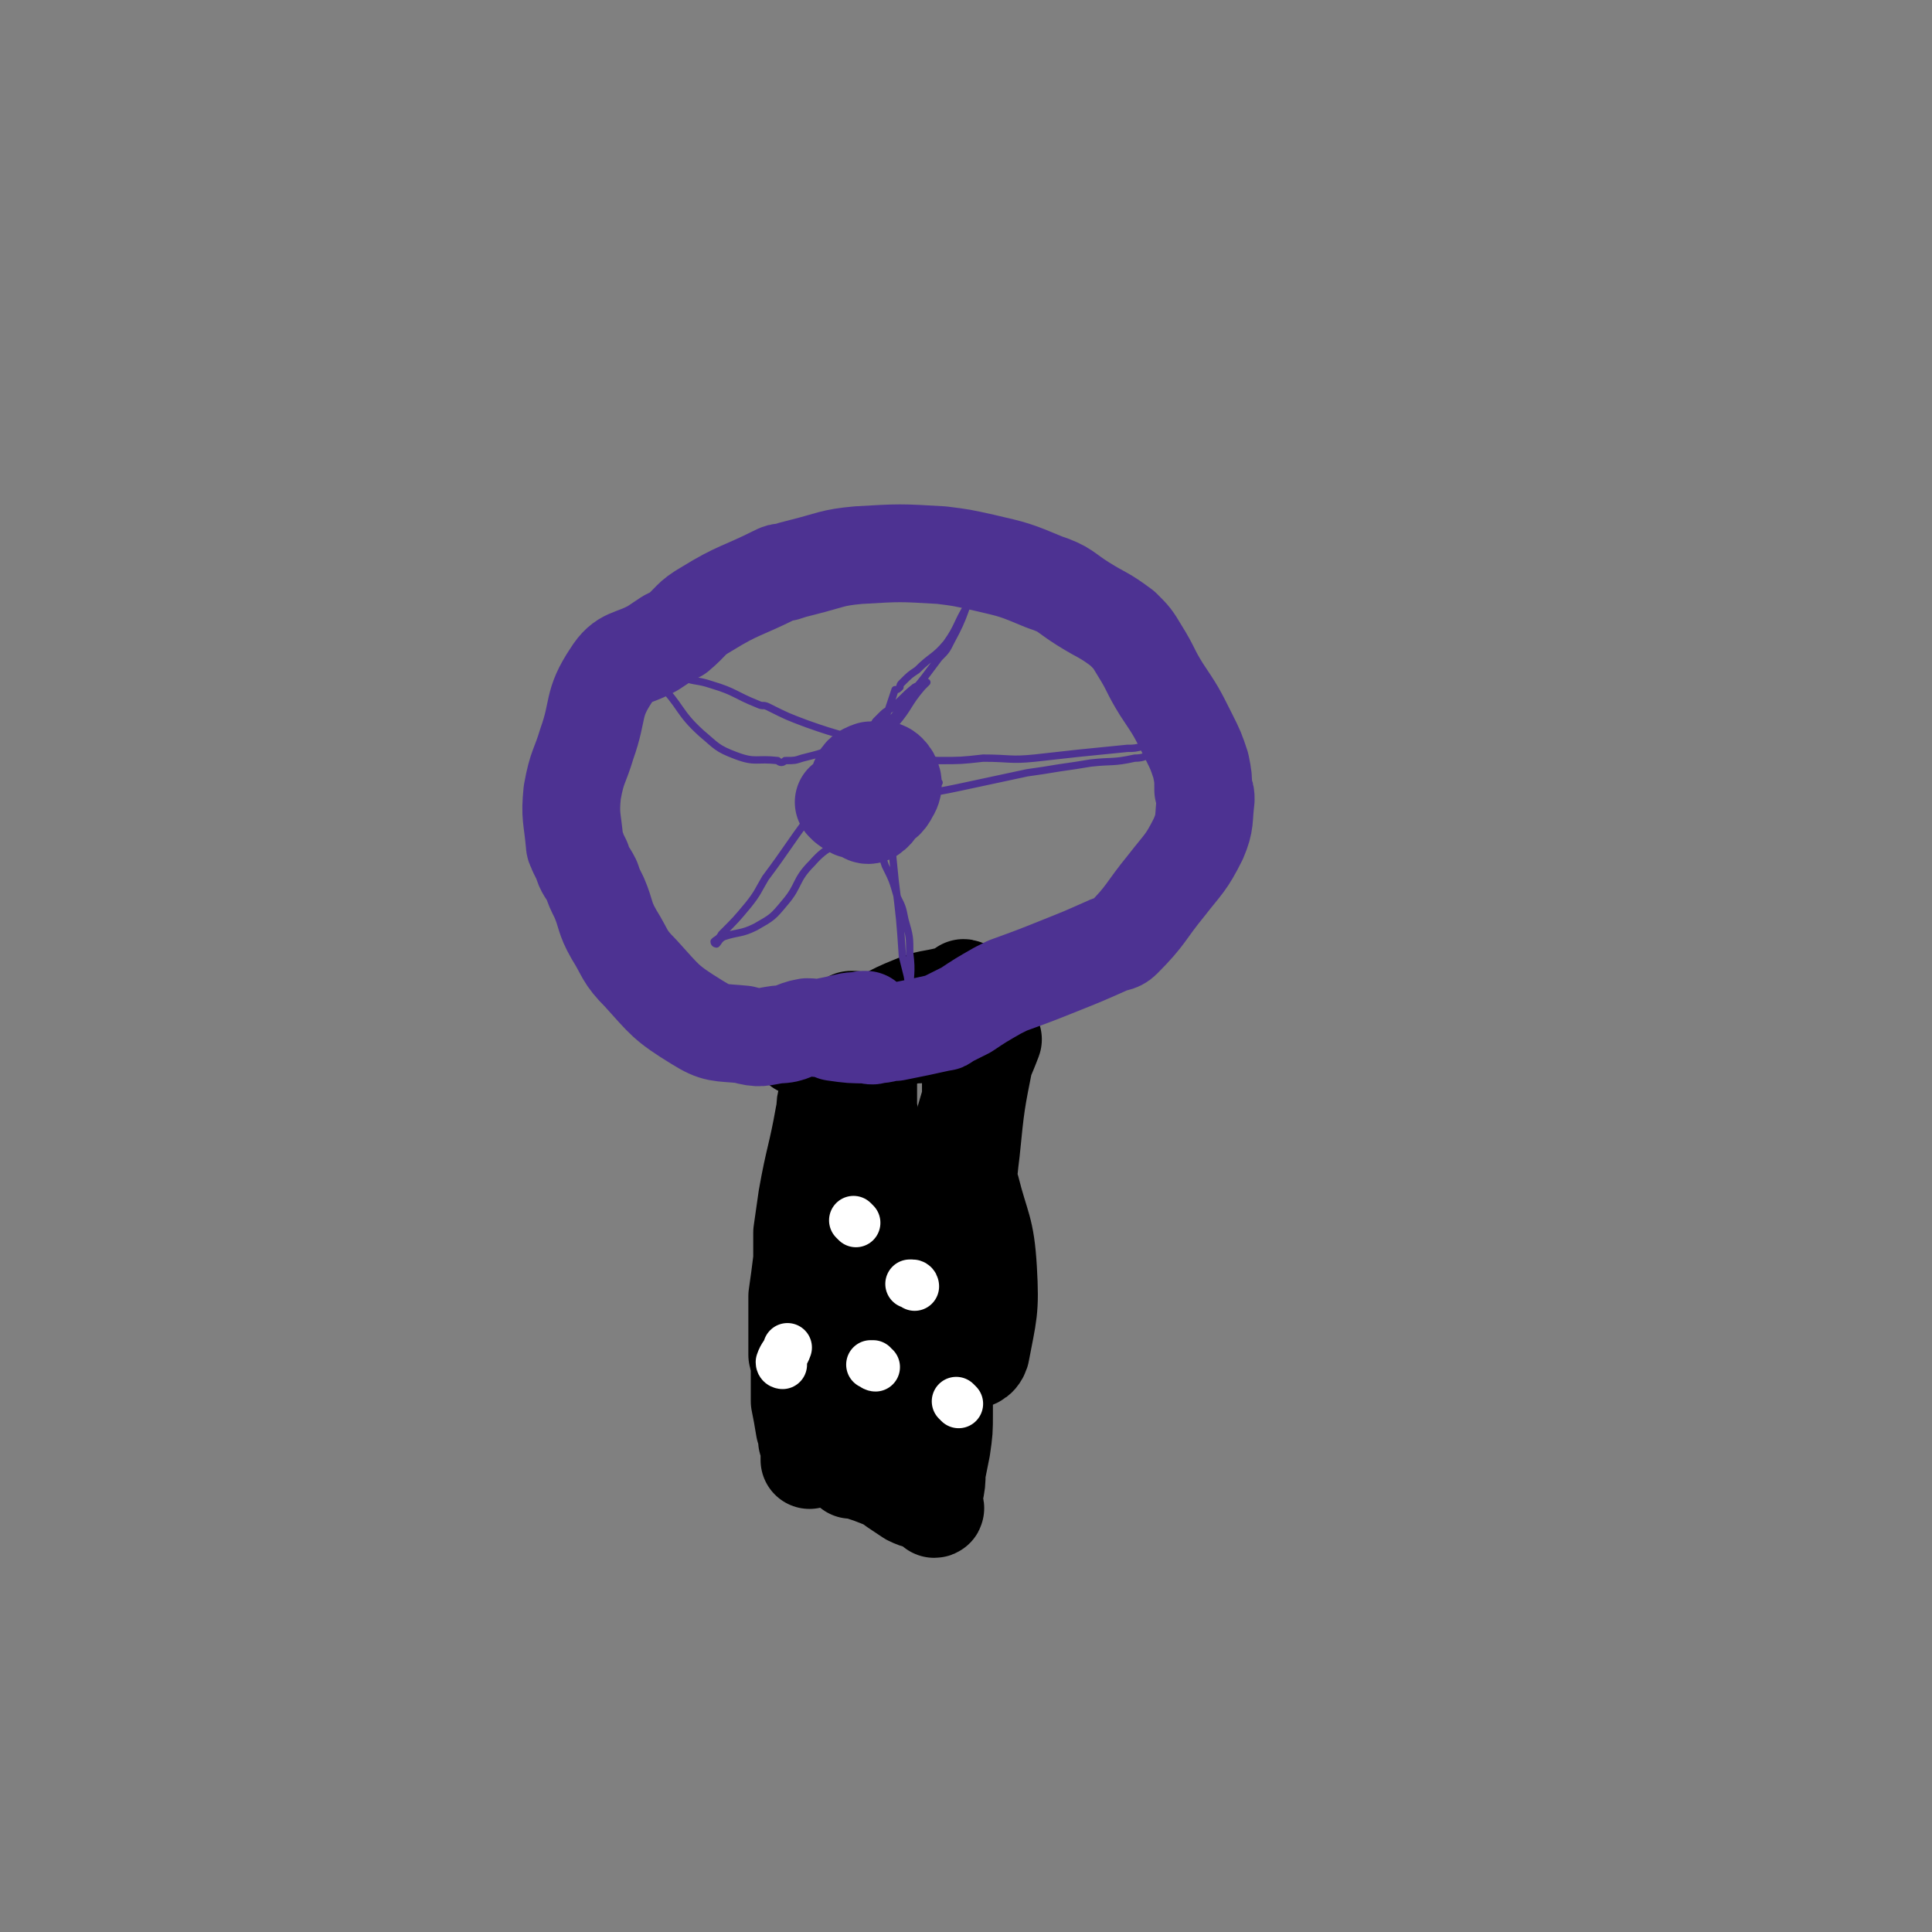 <svg viewBox='0 0 790 790' version='1.1' xmlns='http://www.w3.org/2000/svg' xmlns:xlink='http://www.w3.org/1999/xlink'><rect x="0" y="0" width="790" height="790" fill="#808080" stroke="none"/><g fill='none' stroke='#000000' stroke-width='40' stroke-linecap='round' stroke-linejoin='round'><path d='M339,451c0,0 -1,-2 -1,-1 -1,2 0,3 -1,6 -3,17 -4,17 -7,34 -1,7 -1,7 -2,14 0,6 0,6 0,11 -1,8 -1,8 -2,15 0,6 0,6 0,12 0,2 0,2 0,4 0,2 0,2 0,5 0,1 0,1 0,3 0,1 1,1 1,2 0,9 0,9 0,17 1,5 1,5 2,11 1,2 1,2 2,5 0,0 -1,0 -1,0 1,2 1,3 1,5 1,0 0,0 0,1 0,0 0,0 0,1 0,0 0,1 0,1 2,-7 2,-8 3,-15 2,-7 2,-7 4,-15 1,-5 1,-5 2,-11 2,-6 2,-6 3,-13 3,-14 4,-14 6,-29 1,-3 0,-3 1,-7 1,-10 1,-10 2,-19 1,-7 2,-7 2,-14 1,-2 0,-3 0,-5 1,-6 1,-6 1,-12 1,-2 0,-2 0,-4 0,-1 0,-1 0,-2 0,-2 0,-2 0,-4 0,0 0,0 0,-1 0,0 0,0 0,-1 0,-1 0,-1 0,-2 0,-1 0,-1 0,-2 0,-1 0,-1 0,-2 0,0 0,-1 0,-1 0,0 0,1 0,2 0,4 0,4 0,8 0,3 0,3 0,5 0,2 0,2 0,4 1,6 1,6 1,11 1,3 0,3 0,6 1,4 1,4 1,7 2,6 2,6 4,12 1,3 1,3 3,7 2,3 2,2 3,5 1,1 1,1 1,2 1,0 0,0 0,1 '/><path d='M349,418c0,0 -1,-1 -1,-1 0,0 1,0 1,0 3,1 3,1 5,1 2,1 2,0 4,0 2,1 2,1 4,2 3,0 3,0 6,0 3,1 3,0 5,0 3,1 3,1 5,1 2,1 1,1 3,2 0,0 1,-1 1,-1 -4,1 -5,1 -9,1 -4,1 -4,1 -8,1 -4,1 -4,1 -9,2 -12,1 -12,1 -24,2 -3,1 -4,0 -5,0 0,0 1,1 1,0 4,0 4,0 7,-1 4,0 4,-1 8,-2 3,-1 4,0 6,-1 3,-1 2,-2 5,-3 9,-5 9,-6 19,-10 7,-3 7,-2 15,-4 3,0 3,0 6,-2 0,0 0,0 0,0 1,-1 0,-1 0,-1 1,3 1,3 2,7 0,4 -1,4 0,8 0,2 0,2 1,5 0,3 0,3 0,5 0,10 0,10 0,20 0,3 0,3 0,6 -1,5 -1,5 -1,10 -1,8 -1,8 -2,15 0,9 0,9 -1,19 -1,10 -1,10 -2,20 -1,12 0,12 -2,24 0,5 -1,5 -2,10 0,5 0,5 -1,11 0,7 0,7 0,14 0,7 0,7 -1,14 -1,5 -1,5 -2,10 0,4 0,4 -1,9 0,2 0,2 0,5 0,0 1,1 0,1 0,-1 0,-2 -2,-2 -4,-2 -4,-1 -8,-3 -3,-2 -3,-2 -6,-4 -4,-3 -5,-3 -10,-5 -3,-1 -3,-1 -6,-2 -1,-1 -2,0 -2,0 1,-2 2,-3 4,-6 2,-3 1,-4 4,-7 12,-17 16,-15 25,-33 9,-17 8,-18 12,-37 4,-23 1,-24 4,-47 2,-20 2,-20 6,-40 1,-3 1,-3 2,-5 0,-1 1,-1 1,-1 -3,8 -4,9 -7,18 -5,16 -5,16 -9,32 -7,26 -10,26 -15,52 -2,12 -4,14 0,25 2,6 5,7 11,9 4,1 5,-2 9,-4 3,-1 5,-1 6,-4 3,-16 4,-17 3,-34 -1,-17 -3,-17 -7,-33 -1,-3 -2,-3 -3,-6 -1,-3 -1,-3 -3,-6 0,-1 -1,-1 -2,-1 -5,1 -7,-1 -10,3 -9,10 -8,12 -13,25 -3,6 -2,7 -4,14 0,3 0,3 0,7 -1,9 -1,9 0,18 1,6 -1,10 3,11 6,2 12,2 17,-4 6,-7 5,-10 6,-21 1,-10 -1,-11 -3,-21 0,-3 -1,-3 -3,-6 -1,-2 0,-3 -2,-5 -4,-5 -4,-6 -9,-8 -2,-1 -4,0 -5,2 -4,5 -3,6 -5,11 -2,6 -2,7 -4,13 0,3 0,3 0,5 -2,6 -2,6 -3,12 -2,6 -2,6 -4,12 -2,6 -2,6 -4,12 '/></g>
<g fill='none' stroke='#4D3292' stroke-width='40' stroke-linecap='round' stroke-linejoin='round'><path d='M355,418c0,0 -1,-1 -1,-1 0,0 0,0 -1,0 -3,1 -3,0 -7,1 -4,1 -4,1 -9,2 -3,1 -3,0 -7,0 -6,1 -6,3 -12,3 -7,1 -7,2 -14,0 -10,-1 -11,0 -19,-5 -13,-8 -13,-9 -23,-20 -7,-7 -6,-8 -11,-16 -4,-7 -3,-8 -6,-15 -2,-4 -2,-4 -3,-7 -2,-4 -3,-4 -4,-8 -1,-2 -1,-2 -2,-4 0,-2 -1,-1 -1,-3 -1,-11 -2,-11 -1,-21 2,-11 3,-10 6,-20 5,-14 2,-16 10,-28 5,-8 8,-6 17,-11 3,-2 3,-2 6,-4 2,-1 2,-1 4,-2 6,-5 5,-6 12,-10 13,-8 14,-7 28,-14 2,-1 2,-1 4,-1 3,-1 3,-1 7,-2 12,-3 12,-4 23,-5 17,-1 17,-1 34,0 8,1 8,1 17,3 13,3 13,3 25,8 9,3 8,4 16,9 8,5 8,4 16,10 4,4 4,4 7,9 5,8 4,8 9,16 6,9 6,9 11,19 3,6 3,6 5,12 1,5 1,5 1,10 1,2 1,2 1,4 -1,8 0,9 -3,16 -5,10 -6,10 -13,19 -9,11 -8,12 -18,22 -2,2 -3,1 -7,3 -9,4 -9,4 -19,8 -10,4 -10,4 -21,8 -2,1 -2,1 -4,2 -7,4 -7,4 -13,8 -4,2 -4,2 -8,4 -1,1 -1,1 -2,1 -9,2 -9,2 -19,4 -4,0 -4,1 -8,1 -2,1 -2,0 -3,0 -7,0 -7,0 -14,-1 '/><path d='M346,329c0,0 -1,-1 -1,-1 1,1 2,2 4,3 1,0 1,-1 2,-1 3,0 3,1 5,0 5,-2 6,-2 8,-6 2,-3 1,-6 -1,-8 -2,-2 -4,-1 -7,-1 -3,1 -4,2 -5,5 -1,4 -1,6 1,10 1,2 2,4 4,3 3,-2 3,-4 6,-8 1,-1 1,-1 1,-2 '/></g>
<g fill='none' stroke='#4D3292' stroke-width='3' stroke-linecap='round' stroke-linejoin='round'><path d='M363,299c0,0 -1,-1 -1,-1 3,-5 4,-5 8,-11 4,-5 4,-5 8,-10 3,-4 3,-4 6,-8 3,-3 3,-3 5,-7 6,-11 5,-12 10,-24 2,-4 3,-3 5,-7 1,-1 1,-3 1,-2 -2,3 -3,4 -5,9 -2,4 -2,5 -4,9 -5,8 -4,9 -9,16 -5,6 -6,5 -12,11 -3,2 -3,2 -6,5 -1,1 -1,1 -1,2 -1,1 -1,1 -2,1 -2,6 -2,6 -4,12 -2,4 -2,4 -4,8 -1,2 -1,2 -3,4 0,1 -2,1 -1,1 9,2 10,1 21,3 5,0 5,1 9,1 9,0 9,0 18,-1 11,0 11,1 21,0 9,-1 9,-1 18,-2 10,-1 10,-1 20,-2 3,0 3,0 7,-1 4,0 4,0 7,0 3,0 3,0 6,0 1,0 1,0 3,0 0,0 0,0 0,0 -2,1 -2,1 -5,1 -3,1 -3,1 -7,2 -4,1 -4,2 -8,2 -9,2 -9,1 -18,2 -6,1 -6,1 -13,2 -6,1 -6,1 -13,2 -14,3 -14,3 -28,6 -14,3 -14,2 -27,6 -5,1 -4,1 -9,3 -1,0 -2,-1 -2,0 1,5 2,6 4,11 1,3 1,3 2,6 1,3 1,3 2,6 3,6 3,6 5,13 2,4 2,4 3,9 2,7 2,7 2,14 1,8 0,8 0,17 1,2 0,3 1,4 0,1 1,1 1,0 0,-1 -1,-1 -2,-3 -1,-4 0,-4 -1,-9 -1,-4 -1,-4 -2,-8 -1,-15 -1,-15 -3,-31 -1,-10 -1,-10 -2,-20 0,-8 0,-8 -1,-17 0,-2 0,-2 -1,-5 0,-1 1,-1 0,-1 -2,5 -1,6 -4,12 -2,3 -2,3 -4,6 -2,3 -2,3 -4,5 -9,7 -11,5 -18,13 -7,7 -5,9 -11,16 -5,6 -5,6 -12,10 -6,3 -7,2 -13,4 -2,1 -2,2 -3,3 0,0 -1,0 -1,-1 1,-1 2,-1 3,-3 6,-6 6,-6 11,-12 4,-5 4,-6 7,-11 9,-12 9,-13 18,-25 11,-13 11,-12 22,-25 6,-6 7,-6 13,-13 6,-7 5,-8 11,-15 1,-1 2,-2 2,-2 -1,0 -3,1 -5,2 -5,4 -5,5 -10,9 -2,1 -2,1 -4,3 -1,1 -1,1 -2,2 -1,2 -1,2 -3,4 -5,3 -5,4 -12,6 -7,3 -7,3 -15,5 -3,1 -3,1 -7,1 -1,1 -2,1 -3,0 -9,-1 -9,1 -17,-2 -8,-3 -8,-4 -14,-9 -10,-9 -8,-11 -18,-21 -1,-2 -2,-1 -4,-2 -1,-1 -1,-1 -1,-1 0,0 1,0 1,0 3,0 3,0 6,0 1,0 1,0 3,0 2,1 2,1 5,1 6,2 6,1 12,3 10,3 9,4 19,8 2,1 2,0 4,1 8,4 8,4 16,7 14,5 14,4 27,9 6,1 6,1 11,3 2,1 1,2 3,3 4,3 5,2 9,5 2,1 1,1 2,3 1,0 1,0 2,1 0,0 0,0 -1,0 0,1 0,0 -1,0 '/></g>
<g fill='none' stroke='#FFFFFF' stroke-width='20' stroke-linecap='round' stroke-linejoin='round'><path d='M374,526c0,0 0,-1 -1,-1 0,0 0,0 -1,0 '/><path d='M358,559c0,0 -1,0 -1,-1 0,0 0,0 -1,0 '/><path d='M350,500c0,0 -1,-1 -1,-1 '/><path d='M392,574c0,0 -1,-1 -1,-1 '/><path d='M320,558c0,0 -1,0 -1,-1 1,-3 2,-3 3,-6 '/></g>
</svg>